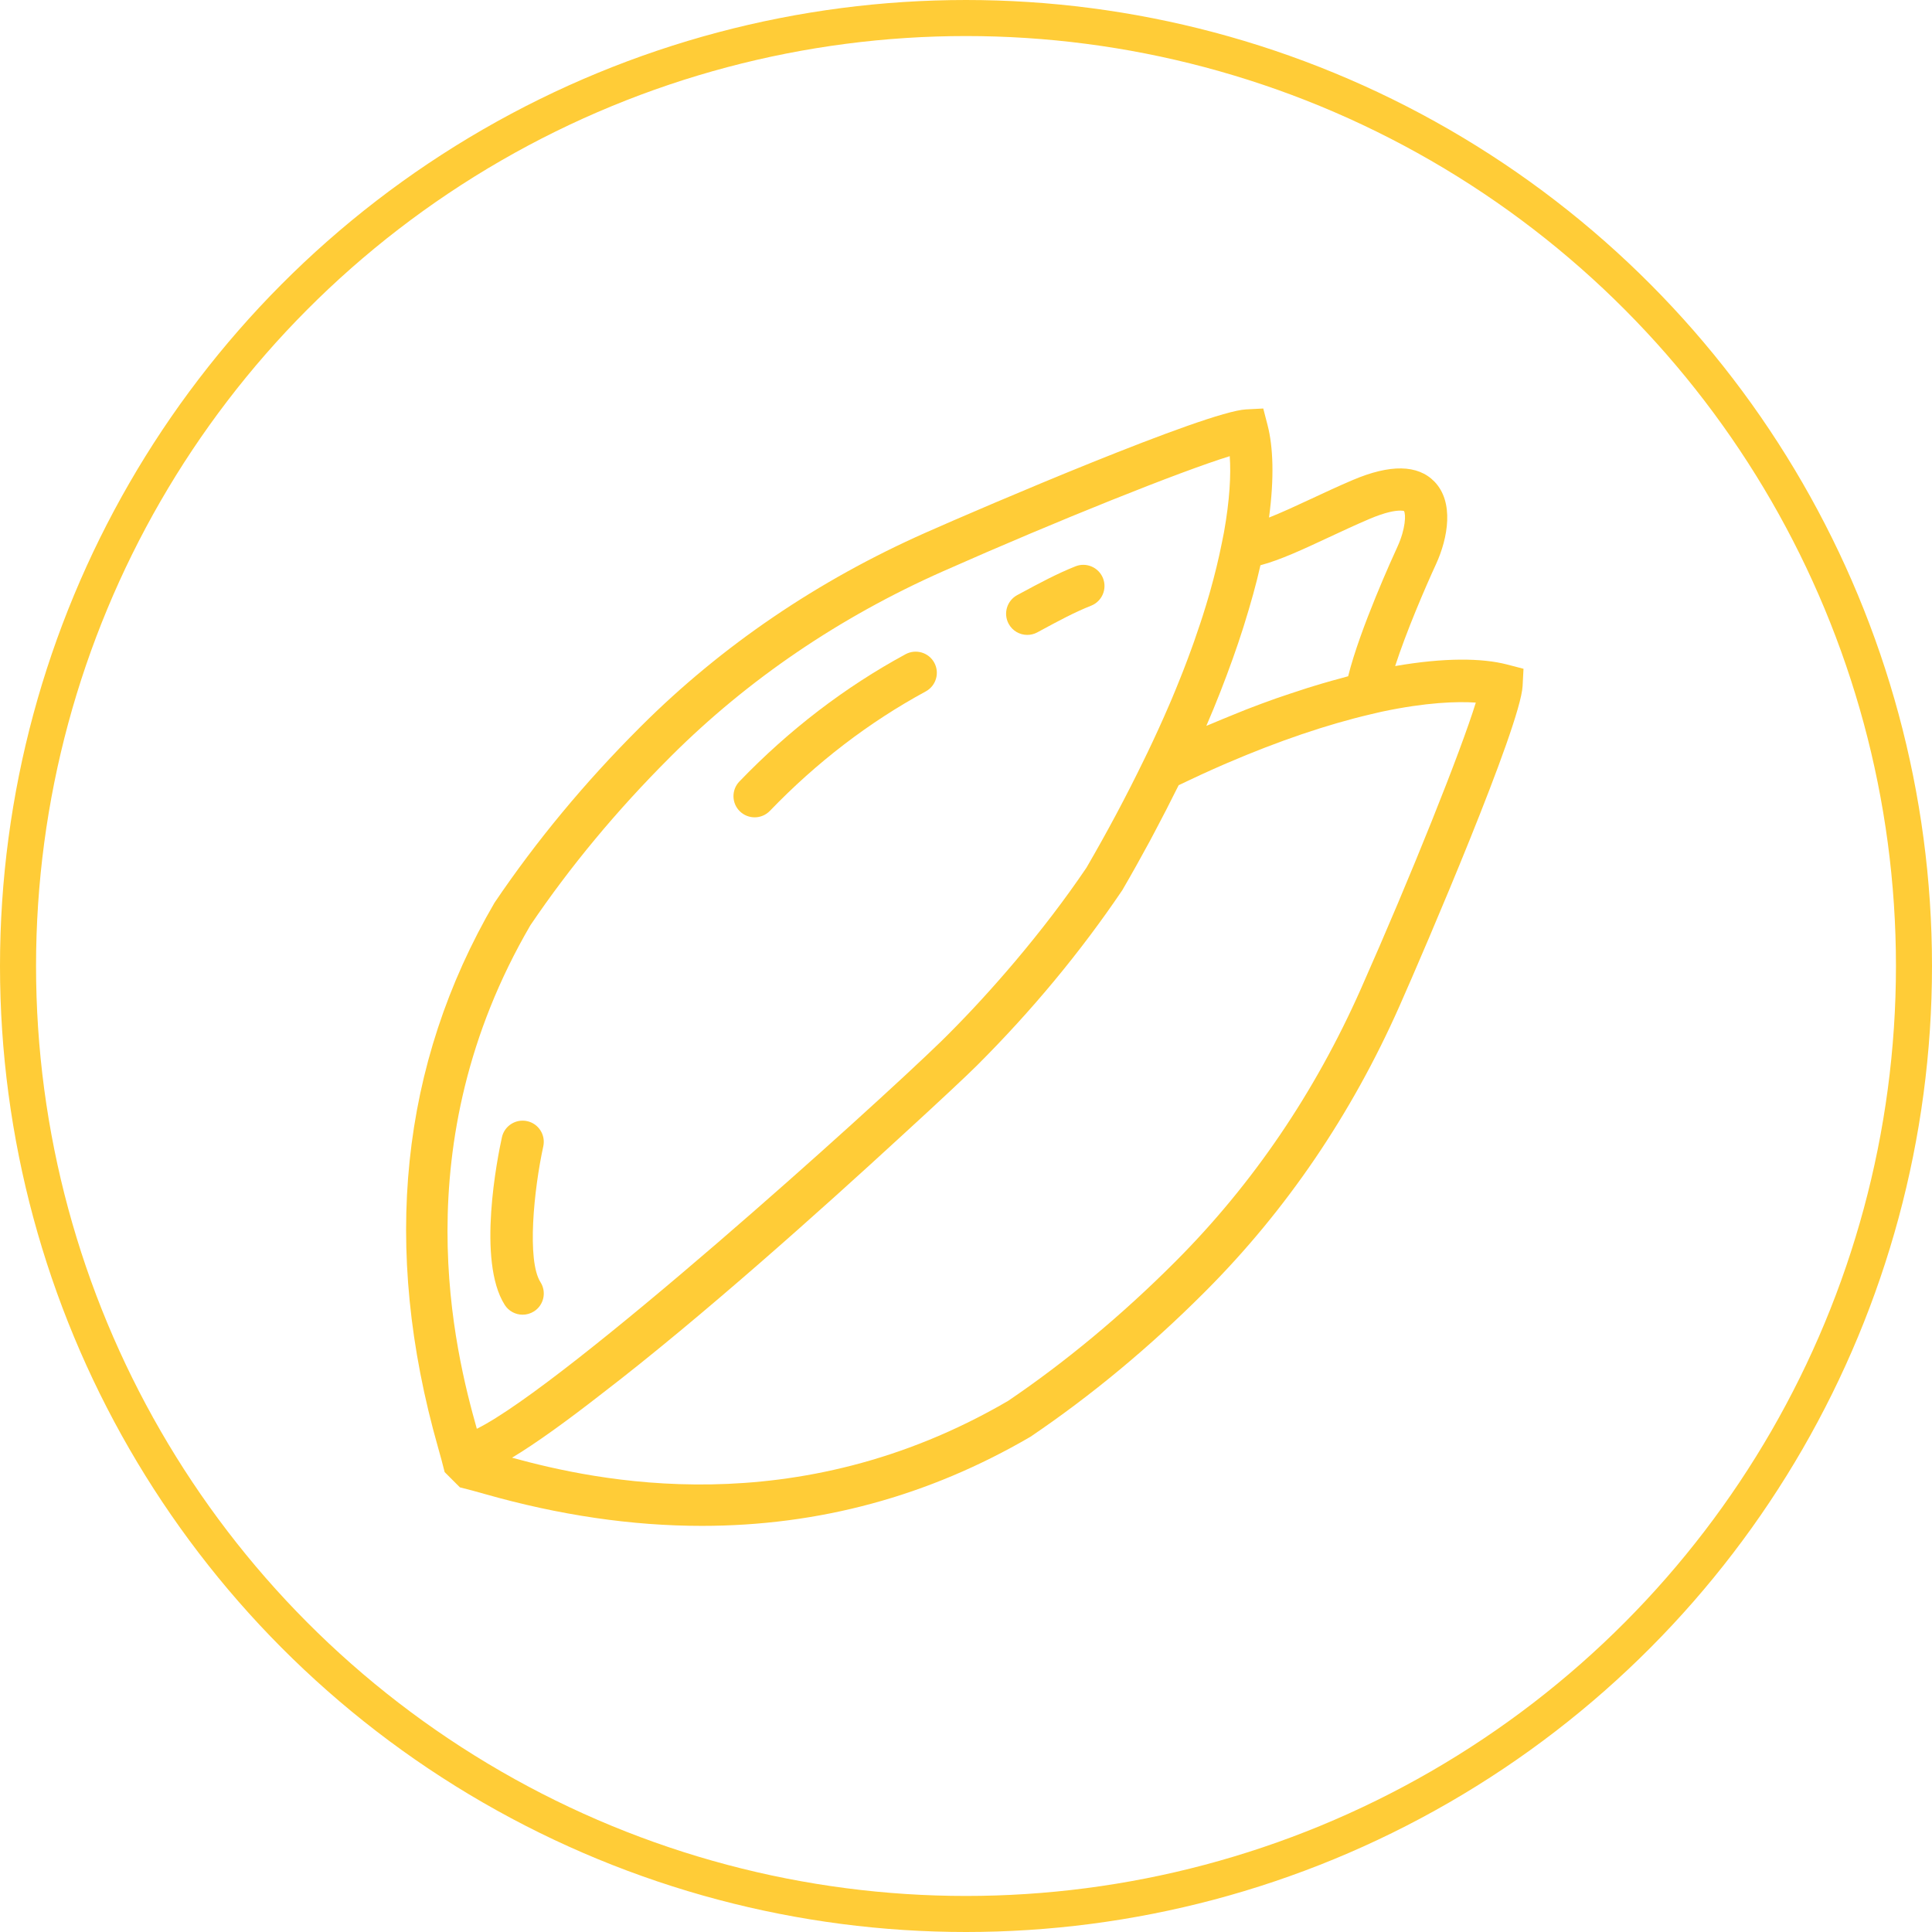 <svg xmlns="http://www.w3.org/2000/svg" fill="none" viewBox="0 0 804 804" height="804" width="804">
<circle stroke-width="15" stroke="#FFCC37" r="394.5" cy="402" cx="402"></circle>
<path stroke-width="0.005" stroke="#FFCC37" fill="#FFCC37" d="M627.065 276.506C616.81 273.854 601.145 273.607 580.591 277.184C585.199 262.956 593.022 244.701 597.551 234.878C602.66 223.777 605.18 208.906 596.925 200.404C590.018 193.32 578.556 193.1 562.847 199.805C556.804 202.377 550.954 205.117 545.394 207.707C539.271 210.562 533.386 213.284 528.1 215.381C530.311 198.906 529.844 185.99 527.51 176.969L525.704 170L518.523 170.37C501.916 171.242 409.189 211.029 385.27 221.636C340.25 241.6 300.402 268.683 266.844 302.152L266.183 302.813C243.444 325.526 223.233 349.868 205.798 375.664C166.558 442.956 158.655 519.252 182.31 602.42C182.901 604.508 183.403 606.244 183.746 607.592L185.041 612.613L191.385 618.957L196.415 620.252C197.763 620.604 199.499 621.098 201.578 621.688C232.74 630.56 262.923 634.991 292.076 634.991C340.717 634.991 386.442 622.639 428.836 597.9C454.121 580.791 478.464 560.581 501.238 537.78L501.846 537.172C535.307 503.614 562.398 463.783 582.362 418.755C592.969 394.835 632.756 302.126 633.628 285.501L634.007 278.312L627.065 276.506ZM524.532 235.23C532.875 233.01 542.293 228.605 552.857 223.671C558.248 221.161 563.913 218.509 569.763 216.015C576.776 213.02 580.706 212.491 582.653 212.491C583.842 212.491 584.256 212.632 584.256 212.659C585.119 213.927 584.952 220.13 581.551 227.513C579.825 231.257 565.896 261.749 561.032 281.422C560.231 281.625 559.385 281.898 558.574 282.109C555.676 282.876 552.724 283.695 549.694 284.594C547.879 285.131 546.055 285.686 544.223 286.259C541.818 287.016 539.351 287.836 536.857 288.673C534.91 289.334 532.972 289.959 530.999 290.655C526.955 292.091 522.823 293.624 518.576 295.272C516.682 296.012 514.753 296.822 512.841 297.597C510.03 298.734 507.211 299.888 504.313 301.122C503.537 301.456 502.789 301.738 502.013 302.073C506.136 292.576 509.678 283.404 512.894 274.436C512.938 274.312 512.982 274.189 513.026 274.074C514.585 269.722 516.03 265.432 517.369 261.212C517.51 260.78 517.634 260.357 517.766 259.934C520.418 251.441 522.77 243.142 524.532 235.23ZM220.723 385.047C237.215 360.678 256.703 337.208 278.649 315.297L279.301 314.636C311.326 282.7 349.386 256.833 392.424 237.75C440.157 216.588 491.626 196.034 511.748 189.84C512.321 197.602 511.731 208.201 509.37 221.434L508.453 226.033C507.167 232.49 505.537 239.186 503.59 246.093C503.467 246.534 503.335 246.974 503.211 247.415C502.383 250.296 501.493 253.221 500.551 256.172C500.234 257.159 499.908 258.163 499.573 259.168C498.718 261.758 497.828 264.374 496.895 267.026C496.463 268.251 496.005 269.502 495.547 270.753C494.586 273.387 493.6 276.03 492.551 278.717C492.102 279.863 491.626 281.043 491.168 282.206C489.987 285.166 488.789 288.135 487.512 291.148C487.212 291.853 486.895 292.576 486.587 293.289C483.759 299.879 480.684 306.61 477.398 313.465L477.38 313.473L476.05 316.222C472.332 323.869 468.499 331.393 464.526 338.847C464.508 338.873 464.5 338.899 464.482 338.926C460.509 346.379 456.394 353.745 452.13 361.092C443.1 374.431 433.1 387.461 422.369 400.156C413.489 410.649 404.132 420.931 394.195 430.851C393.437 431.609 392.573 432.463 391.675 433.344C362.628 461.625 235.524 576.157 198.433 594.588C189.438 562.651 167.448 476.452 220.723 385.047ZM566.292 411.61C547.2 454.656 521.334 492.716 489.406 524.732L488.754 525.384C466.825 547.33 443.355 566.827 419.497 582.994C330.911 634.656 247.585 616.076 213.084 606.622C223.092 600.614 236.184 591.125 250.8 579.716C291.68 548.37 342.646 502.654 374.953 472.92C391.076 458.189 402.846 447.123 406.661 443.3C429.4 420.587 449.61 396.245 467.046 370.449C471.125 363.445 474.913 356.643 478.534 349.947C479.301 348.52 480.049 347.075 480.807 345.648C483.873 339.877 486.78 334.221 489.52 328.689C489.846 328.037 490.199 327.402 490.516 326.741C496.701 323.781 502.815 320.953 508.797 318.354C509.493 318.055 510.189 317.746 510.876 317.456C532.197 308.319 552.205 301.509 570.539 297.219L574.873 296.205C593.568 292.223 606.475 291.871 614.158 292.382C607.929 312.601 587.419 363.973 566.292 411.61Z"></path>
<path stroke-width="0.005" stroke="#FFCC37" fill="#FFCC37" d="M314.049 340.133C316.357 340.133 318.665 339.225 320.401 337.428C339.801 317.27 361.624 300.54 385.252 287.73C389.525 285.413 391.12 280.065 388.803 275.792C386.486 271.519 381.138 269.942 376.856 272.25C351.624 285.924 328.356 303.747 307.697 325.217C304.322 328.723 304.428 334.3 307.934 337.674C309.652 339.313 311.855 340.133 314.049 340.133Z"></path>
<path stroke-width="0.005" stroke="#FFCC37" fill="#FFCC37" d="M427.497 264.216C428.906 264.216 430.334 263.882 431.664 263.168L433.532 262.155C440.571 258.349 447.232 254.763 454.068 252.058C458.597 250.261 460.808 245.142 459.011 240.614C457.214 236.103 452.086 233.883 447.575 235.672C439.778 238.773 432.351 242.781 425.171 246.649L423.321 247.645C419.039 249.962 417.436 255.301 419.744 259.582C421.321 262.534 424.36 264.216 427.497 264.216Z"></path>
<path stroke-width="0.005" stroke="#FFCC37" fill="#FFCC37" d="M210.045 543.031C211.719 545.665 214.573 547.11 217.49 547.11C219.111 547.11 220.741 546.661 222.212 545.736C226.317 543.128 227.533 537.683 224.917 533.569C219.19 524.565 222.159 495.095 226.088 477.043C227.128 472.285 224.115 467.589 219.357 466.559C214.626 465.528 209.913 468.523 208.873 473.281C207.023 481.712 198.407 524.732 210.045 543.031Z"></path>
</svg>
